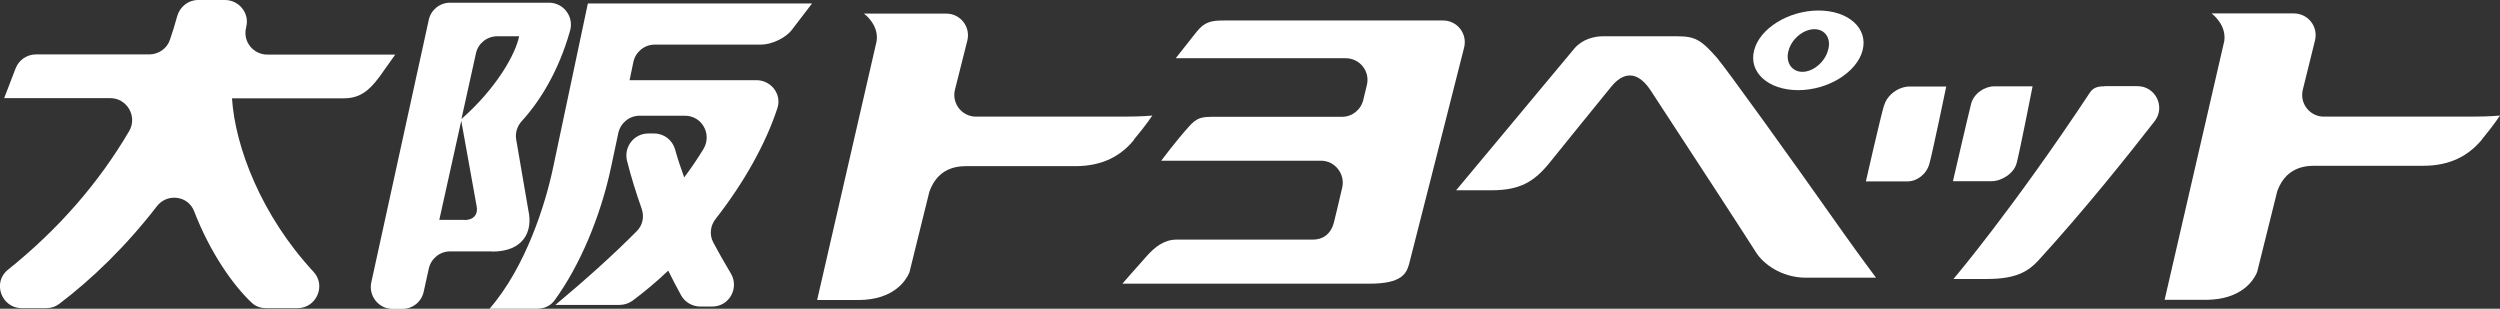 <?xml version="1.0" encoding="UTF-8"?>
<svg id="_レイヤー_2" data-name="レイヤー 2" xmlns="http://www.w3.org/2000/svg" viewBox="0 0 137.83 17.02">
  <rect x="0" y="0" width="137.83" height="17.02" fill="#333333" stroke="none"/>
  <defs>
    <style>
      .cls-1 {
        fill: #fff;
        stroke-width: 0px;
      }
    </style>
  </defs>
  <g id="_トップページ" data-name="トップページ">
    <g>
      <path class="cls-1" d="M27.14,13.87c1.73,0,2.25-1.12,1.99-2.27l-.67-3.9c-.07-.38.06-.76.32-1.04.96-1.05,2.01-2.7,2.65-4.97.22-.77-.36-1.54-1.16-1.54h-5.46c-.56,0-1.05.39-1.17.94l-3.17,14.48c-.16.75.41,1.46,1.17,1.46h.55c.56,0,1.05-.39,1.17-.95l.28-1.27c.12-.55.61-.95,1.17-.95h2.33M25.6,12.12h-1.38l1.21-5.46.85,4.72c.08.39-.12.75-.68.75M28.62,2c-.19.96-1.22,2.84-3.18,4.56l.8-3.62c.12-.55.61-.94,1.17-.94h1.2Z"/>
      <path class="cls-1" d="M12.79,5.42h6.16c.85,0,1.37-.37,1.98-1.2l.86-1.21h-7.05c-.78,0-1.37-.73-1.17-1.49,0,0,0-.02,0-.03.21-.75-.39-1.49-1.17-1.49h-1.48c-.54,0-1,.37-1.15.89-.12.44-.25.87-.4,1.3-.16.49-.63.81-1.15.81H1.98c-.5,0-.94.31-1.12.77l-.63,1.64h5.85c.93,0,1.51,1.02,1.04,1.82-1.65,2.81-3.86,5.38-6.68,7.64-.88.7-.36,2.12.76,2.12h1.34c.27,0,.52-.08.73-.24,1.77-1.34,3.66-3.15,5.38-5.38.56-.73,1.72-.59,2.05.27.89,2.3,2.16,4.1,3.19,5.06.21.2.5.29.79.29h1.72c1.04,0,1.59-1.24.89-2-2.87-3.09-4.33-6.88-4.5-9.58h0Z"/>
      <path class="cls-1" d="M32.41.19l-1.91,9.02c-.42,2.02-1.51,5.51-3.51,7.81h2.63c.38,0,.74-.16.96-.47,1.37-1.88,2.53-4.59,3.11-7.34l.4-1.88c.12-.55.61-.95,1.17-.95h2.5c.95,0,1.51,1.03,1.02,1.84-.31.51-.66,1.03-1.06,1.56-.19-.52-.36-1.03-.5-1.54-.15-.52-.61-.88-1.15-.88h-.33c-.79,0-1.36.74-1.17,1.51.22.87.49,1.74.8,2.62.16.44.07.92-.26,1.25-1.24,1.25-2.73,2.6-4.49,4.07h3.53c.26,0,.51-.08.72-.23.67-.5,1.33-1.05,1.97-1.66.23.46.46.91.71,1.36.21.38.62.62,1.06.62h.66c.94,0,1.5-1.03,1.02-1.83-.35-.58-.67-1.15-.97-1.71-.22-.42-.16-.93.14-1.3,1.55-1.98,2.76-4.14,3.4-6.1.25-.77-.35-1.54-1.16-1.54h-6.99l.21-1.01c.12-.55.61-.95,1.17-.95h5.86c.6,0,1.37-.37,1.71-.82l1.11-1.45h-12.36Z"/>
      <path class="cls-1" d="M67.46,1.13c-.69,0-1.04.08-1.47.6-.5.63-1.17,1.48-1.17,1.48h9.37c.77,0,1.35.71,1.17,1.47-.06.26-.13.54-.2.83-.13.54-.61.93-1.17.93h-7.05c-.69,0-.95.03-1.41.56-.64.7-1.51,1.86-1.51,1.86h8.81c.77,0,1.34.73,1.17,1.48-.21.89-.37,1.58-.46,1.93-.18.68-.65.94-1.15.94-3.89,0-7.09,0-7.52,0-.7,0-1.21.42-1.64.9-.48.53-1.35,1.53-1.35,1.53h13.62c1.8,0,2.03-.57,2.18-1.06.08-.29,2.17-8.52,3.04-11.96.19-.76-.38-1.49-1.16-1.49h-12.09Z"/>
      <path class="cls-1" d="M62.52,7.69c.67-.8,1.01-1.32,1.01-1.32,0,0-.52.06-1.66.06-1.68,0-5.72,0-8.06,0-.78,0-1.35-.73-1.16-1.49l.68-2.7c.19-.76-.38-1.49-1.16-1.49h-4.54s.84.6.7,1.52l-3.28,14.27h2.27c1.98,0,2.63-1.11,2.79-1.46.03-.06.05-.12.06-.19l1.07-4.33c.54-1.49,1.8-1.4,2.24-1.4h5.81c1.52,0,2.53-.59,3.22-1.44h0Z"/>
      <path class="cls-1" d="M136.83,7.69c.66-.8,1-1.32,1-1.32,0,0-.51.06-1.65.06-1.68,0-5.72,0-8.06,0-.78,0-1.35-.73-1.16-1.49l.67-2.71c.19-.76-.38-1.49-1.17-1.49h-4.53s.83.6.7,1.52l-3.29,14.27h2.26c2,0,2.65-1.11,2.81-1.46.03-.06.04-.12.06-.19l1.08-4.34c.54-1.49,1.81-1.4,2.24-1.4h5.81c1.53,0,2.52-.59,3.23-1.44h0Z"/>
      <path class="cls-1" d="M111.18,9c.16-.58.88-4.24.88-4.24h-2.12c-.51,0-1.12.38-1.27.97-.15.58-1,4.26-1,4.26h2.13c.54,0,1.23-.42,1.38-.99h0Z"/>
      <path class="cls-1" d="M103.87,5.81c-.18.58-1,4.19-1,4.19h2.29c.53,0,1.05-.39,1.21-.97.17-.59.93-4.26.93-4.26h-2.02c-.61,0-1.25.47-1.4,1.04h0Z"/>
      <path class="cls-1" d="M116.02,4.76c-.21,0-.57,0-.79.33-4.26,6.44-7.53,10.29-7.53,10.29h1.86c1.64,0,2.29-.45,2.81-1.01,2.56-2.8,4.95-5.8,6.42-7.69.61-.79.05-1.93-.95-1.93h-1.82Z"/>
      <path class="cls-1" d="M94.74,3.28c-.94-1.08-1.26-1.28-2.28-1.28h-4.09c-.5,0-1.13.17-1.56.66-.38.46-6.53,7.83-6.53,7.83h1.95c1.6,0,2.37-.49,3.22-1.54.53-.67,1.93-2.38,3.38-4.17.62-.76,1.4-.96,2.17.2,2.29,3.49,5.56,8.52,5.81,8.93.38.61,1.38,1.4,2.76,1.4h3.86s-.96-1.28-1.85-2.54c-2.95-4.19-6.49-9.09-6.85-9.49h0Z"/>
      <path class="cls-1" d="M99.14,4.97c1.65,0,3.24-.99,3.55-2.2.31-1.21-.78-2.19-2.43-2.19s-3.24.98-3.55,2.19c-.32,1.21.77,2.2,2.43,2.2M98.61,2.78c.17-.64.82-1.17,1.42-1.17s.95.52.75,1.17c-.18.65-.82,1.18-1.41,1.18s-.95-.53-.76-1.18h0Z"/>
    </g>
  </g>
</svg>